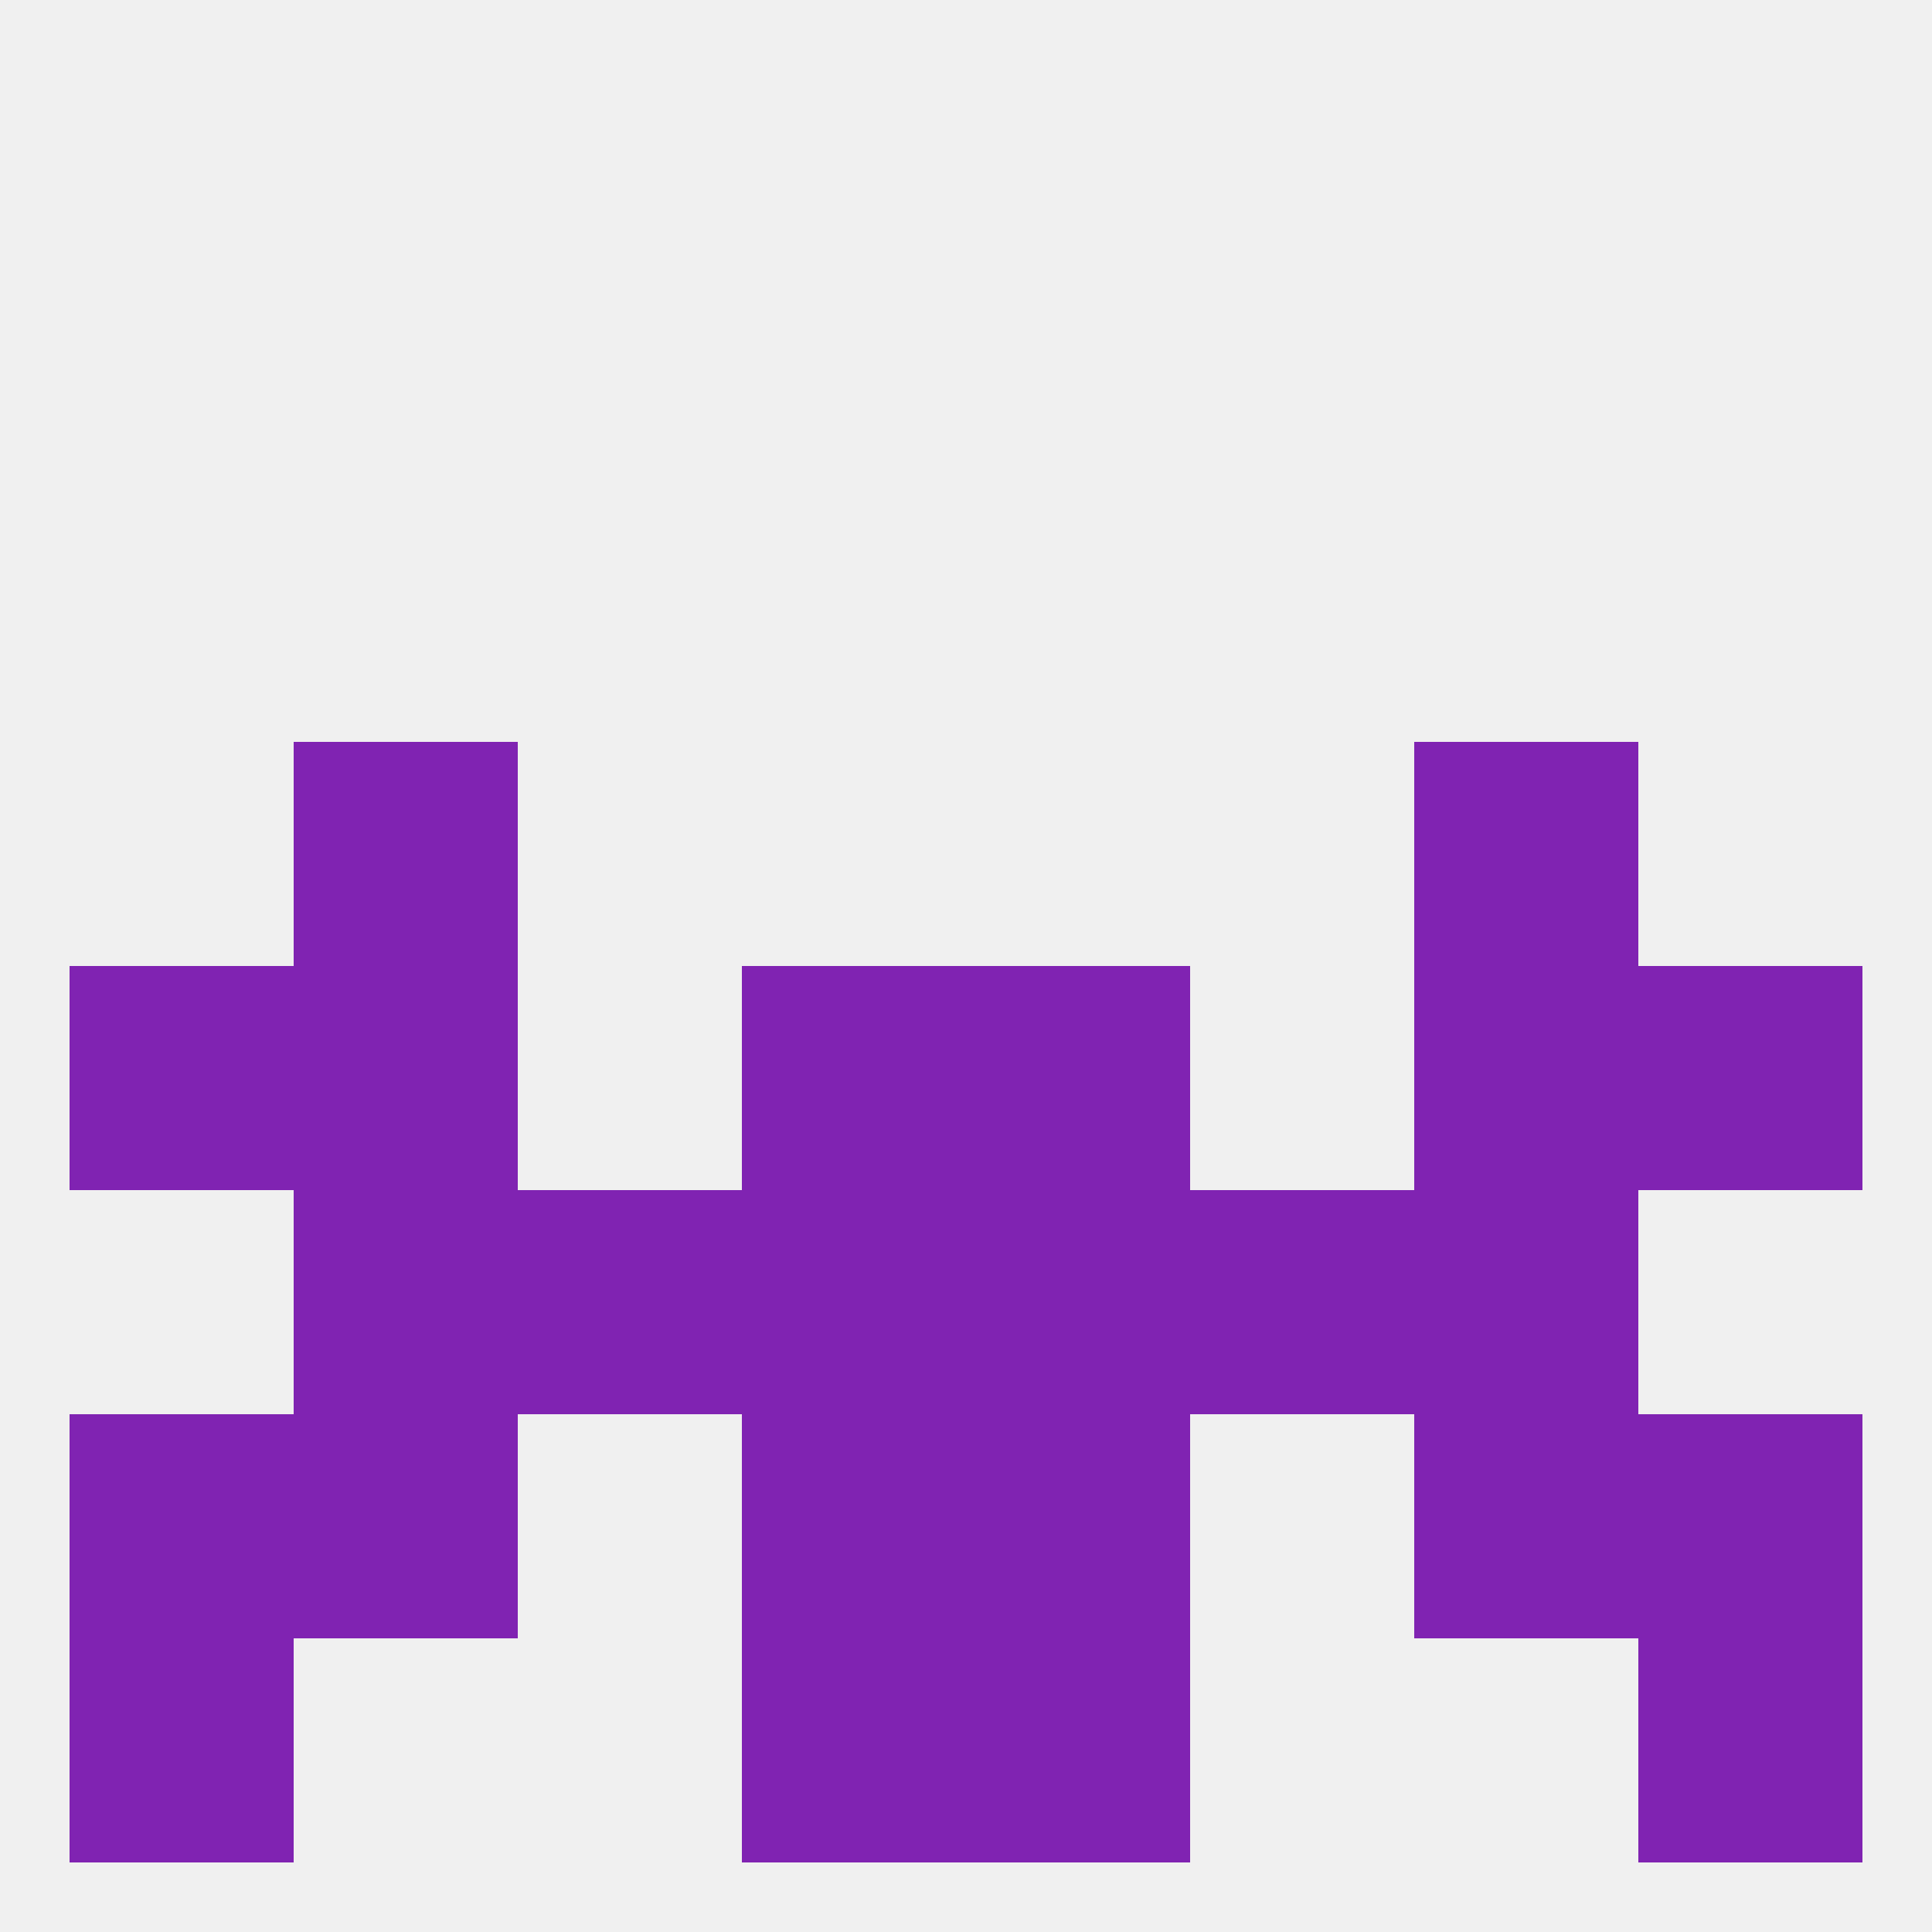 
<!--   <?xml version="1.0"?> -->
<svg version="1.1" baseprofile="full" xmlns="http://www.w3.org/2000/svg" xmlns:xlink="http://www.w3.org/1999/xlink" xmlns:ev="http://www.w3.org/2001/xml-events" width="250" height="250" viewBox="0 0 250 250" >
	<rect width="100%" height="100%" fill="rgba(240,240,240,255)"/>

	<rect x="9" y="183" width="29" height="29" fill="rgba(128,35,178,255)"/>
	<rect x="212" y="183" width="29" height="29" fill="rgba(128,35,178,255)"/>
	<rect x="96" y="183" width="29" height="29" fill="rgba(128,35,178,255)"/>
	<rect x="125" y="183" width="29" height="29" fill="rgba(128,35,178,255)"/>
	<rect x="38" y="183" width="29" height="29" fill="rgba(128,35,178,255)"/>
	<rect x="183" y="183" width="29" height="29" fill="rgba(128,35,178,255)"/>
	<rect x="96" y="212" width="29" height="29" fill="rgba(128,35,178,255)"/>
	<rect x="125" y="212" width="29" height="29" fill="rgba(128,35,178,255)"/>
	<rect x="9" y="212" width="29" height="29" fill="rgba(128,35,178,255)"/>
	<rect x="212" y="212" width="29" height="29" fill="rgba(128,35,178,255)"/>
	<rect x="38" y="96" width="29" height="29" fill="rgba(128,35,178,255)"/>
	<rect x="183" y="96" width="29" height="29" fill="rgba(128,35,178,255)"/>
	<rect x="96" y="125" width="29" height="29" fill="rgba(128,35,178,255)"/>
	<rect x="125" y="125" width="29" height="29" fill="rgba(128,35,178,255)"/>
	<rect x="9" y="125" width="29" height="29" fill="rgba(128,35,178,255)"/>
	<rect x="212" y="125" width="29" height="29" fill="rgba(128,35,178,255)"/>
	<rect x="38" y="125" width="29" height="29" fill="rgba(128,35,178,255)"/>
	<rect x="183" y="125" width="29" height="29" fill="rgba(128,35,178,255)"/>
	<rect x="96" y="154" width="29" height="29" fill="rgba(128,35,178,255)"/>
	<rect x="125" y="154" width="29" height="29" fill="rgba(128,35,178,255)"/>
	<rect x="38" y="154" width="29" height="29" fill="rgba(128,35,178,255)"/>
	<rect x="183" y="154" width="29" height="29" fill="rgba(128,35,178,255)"/>
	<rect x="67" y="154" width="29" height="29" fill="rgba(128,35,178,255)"/>
	<rect x="154" y="154" width="29" height="29" fill="rgba(128,35,178,255)"/>
</svg>